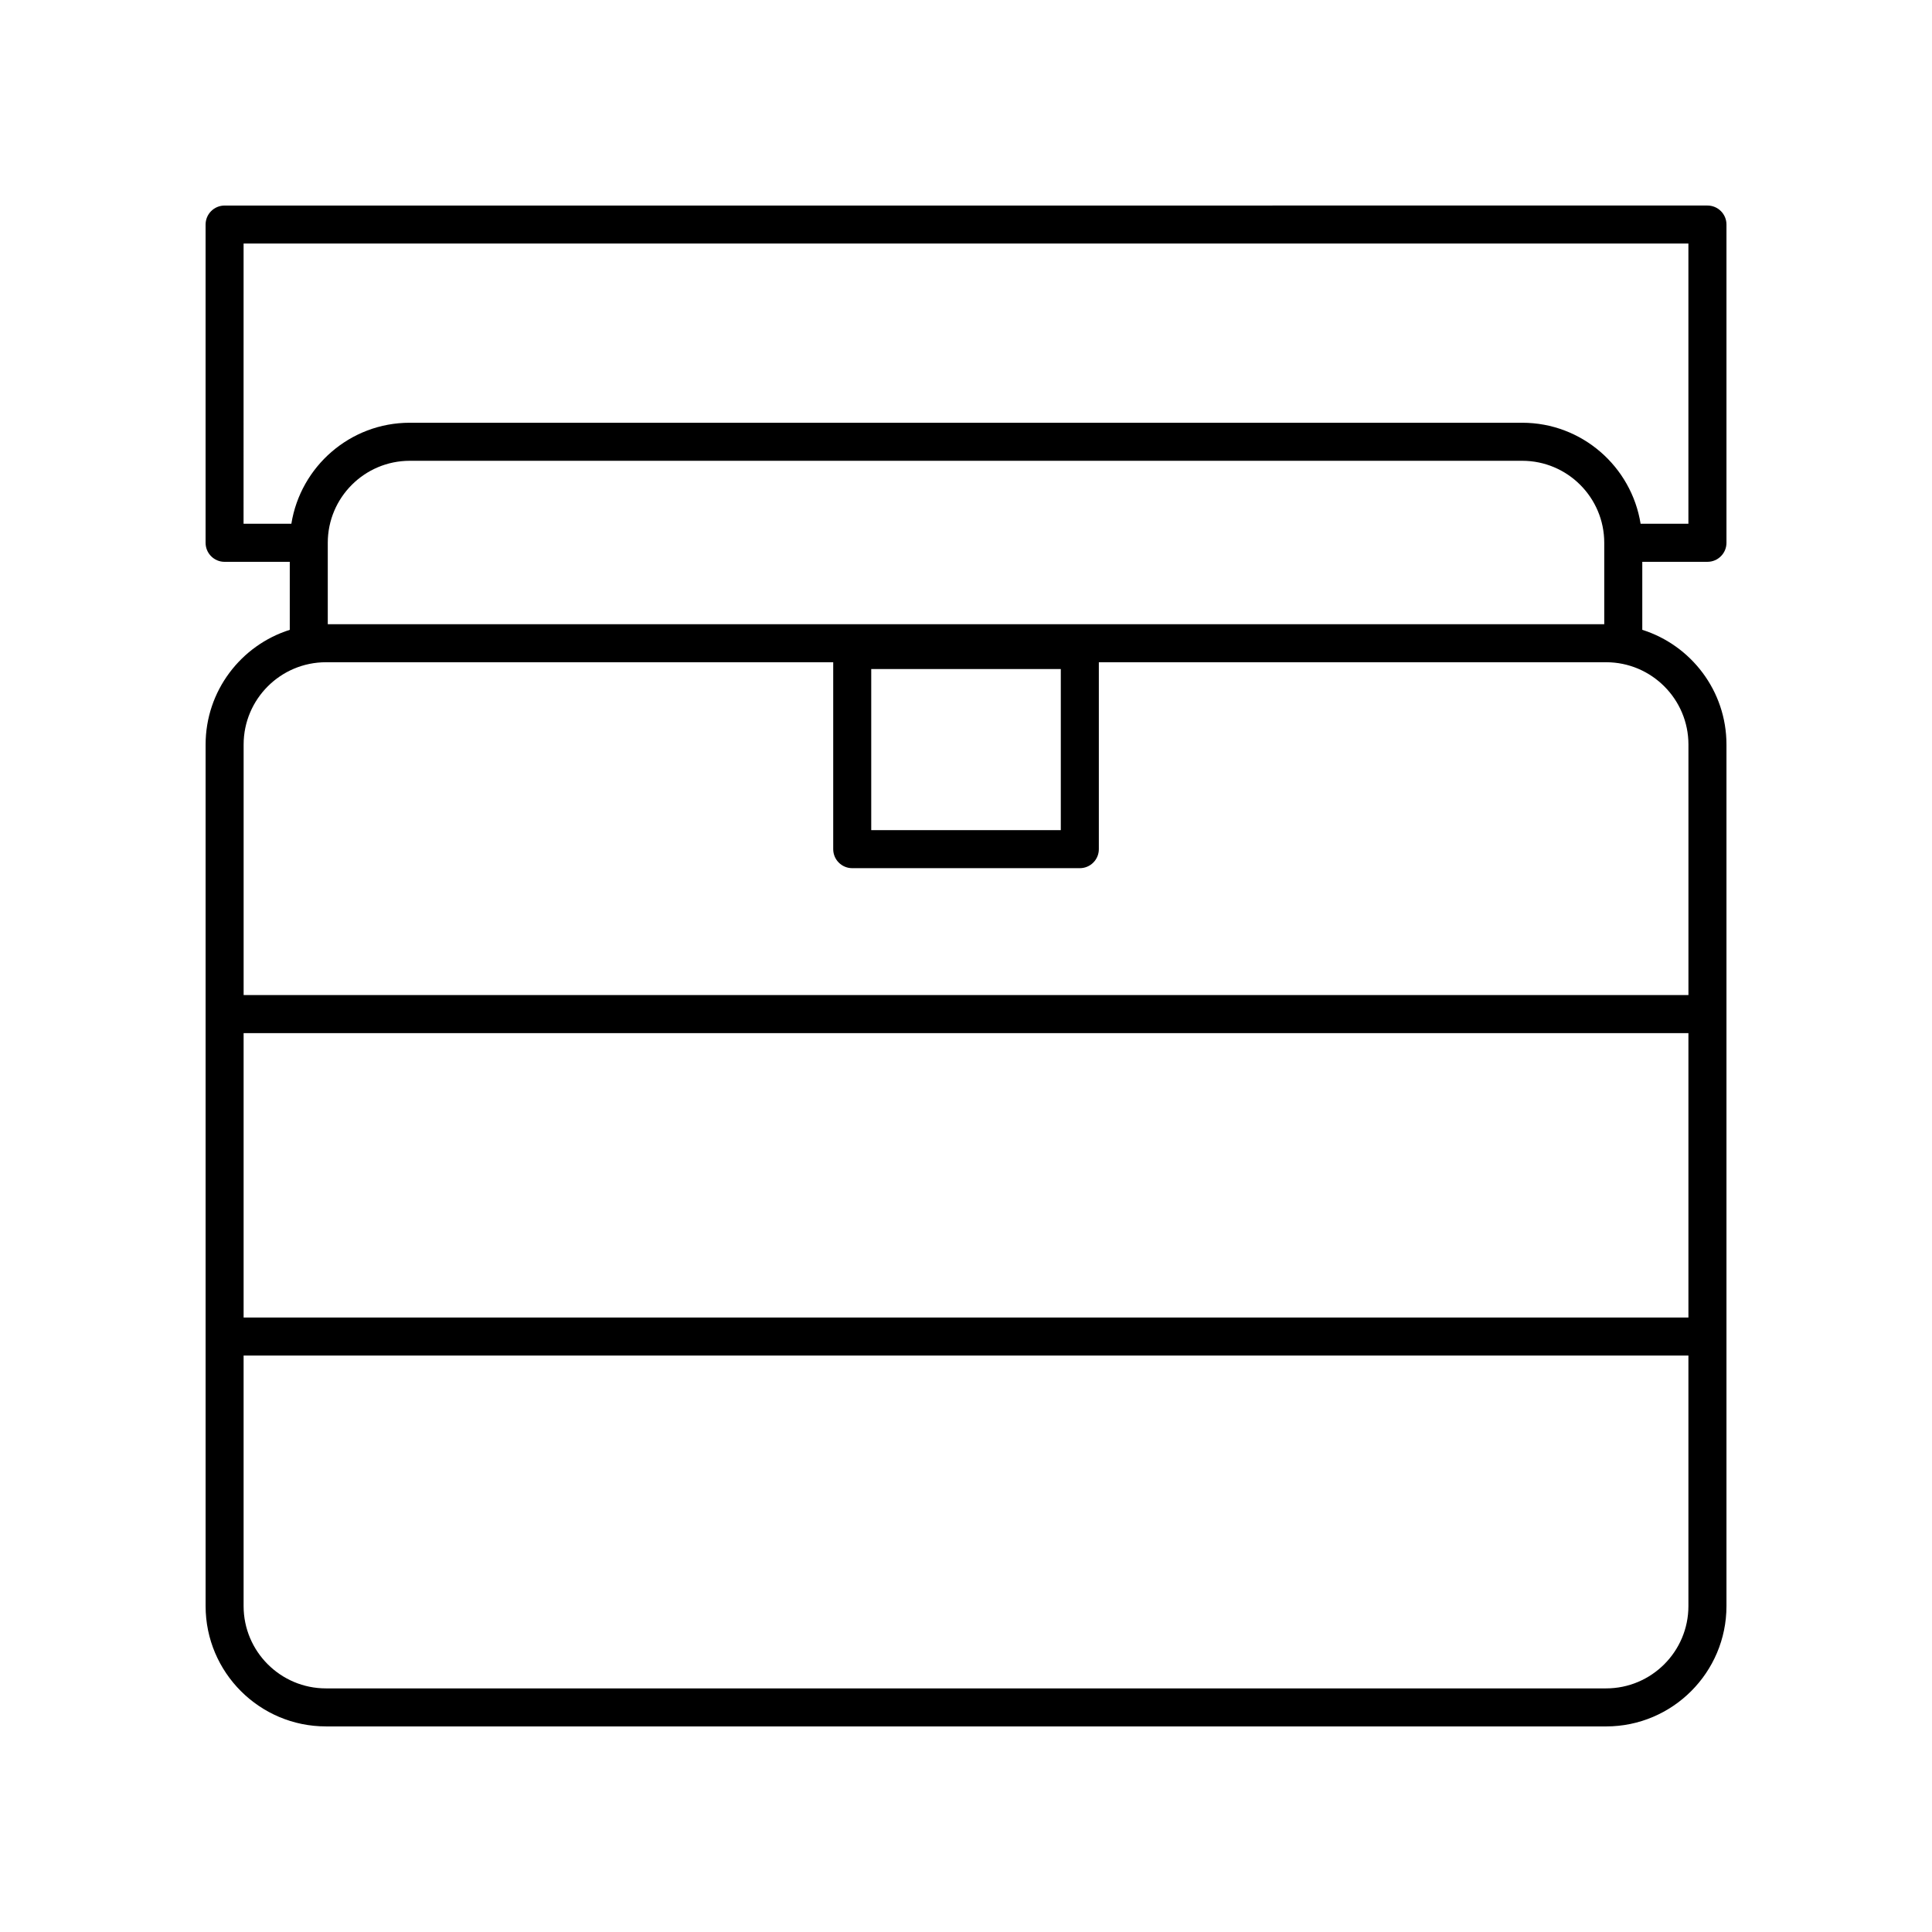 <?xml version="1.0" encoding="UTF-8"?>
<!-- Uploaded to: SVG Repo, www.svgrepo.com, Generator: SVG Repo Mixer Tools -->
<svg fill="#000000" width="800px" height="800px" version="1.1" viewBox="144 144 512 512" xmlns="http://www.w3.org/2000/svg">
 <path d="m230.37 601.52h339.27c17.582 0 31.891-14.309 31.891-31.895v-228.3c0-14.246-9.391-26.336-22.309-30.414v-18.023h17.27c2.781 0 5.039-2.254 5.039-5.039v-84.34c0-2.785-2.254-5.039-5.039-5.039l-392.97 0.004c-2.781 0-5.039 2.254-5.039 5.039v84.34c0 2.785 2.254 5.039 5.039 5.039h17.27v18.023c-12.914 4.074-22.305 16.164-22.305 30.41v228.3c0 17.582 14.305 31.891 31.891 31.891zm361.08-108.36h-382.89v-75.371h382.89zm-21.816 98.281h-339.26c-12.031 0-21.816-9.785-21.816-21.816v-66.391h382.89v66.391c0 12.031-9.785 21.816-21.816 21.816zm-144.51-270.14v42.699h-50.238v-42.699zm-194.26-11.871v-21.586c0-11.984 9.75-21.73 21.73-21.73h294.82c11.984 0 21.73 9.746 21.73 21.73v21.586zm-22.309-100.89h382.89v74.262h-12.668c-2.426-15.148-15.547-26.77-31.371-26.77h-294.82c-15.82 0-28.941 11.621-31.371 26.77h-12.668zm21.816 110.96h134.44v49.535c0 2.785 2.254 5.039 5.039 5.039h60.316c2.781 0 5.039-2.254 5.039-5.039v-49.535h134.44c12.023 0 21.809 9.785 21.809 21.816v66.391h-382.89v-66.391c0-12.031 9.785-21.816 21.816-21.816z"/>
</svg>